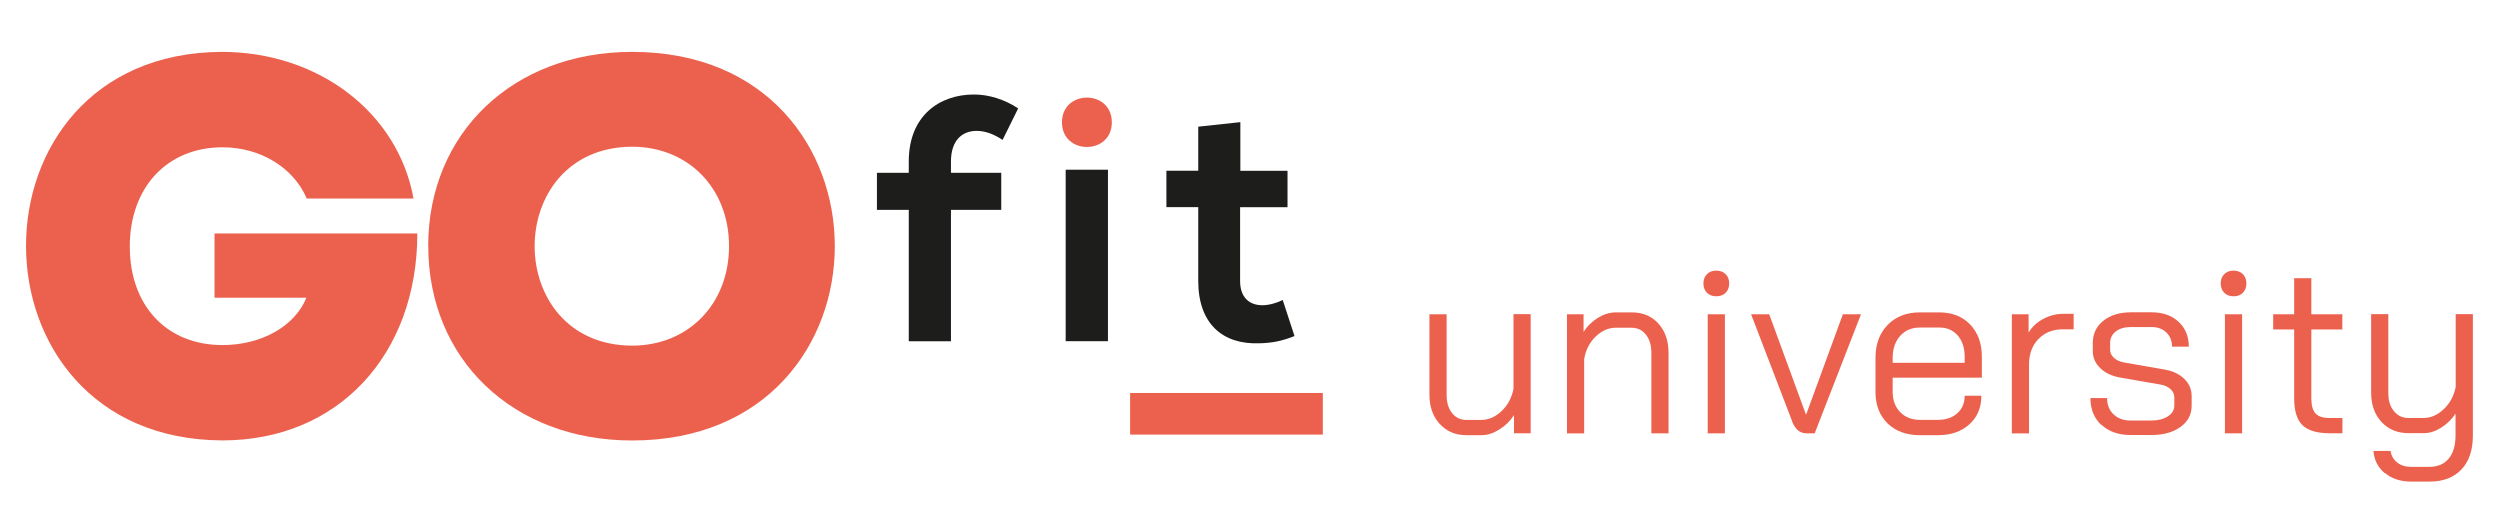 <?xml version="1.0" encoding="UTF-8"?>
<svg id="Capa_1" xmlns="http://www.w3.org/2000/svg" width="296.83" height="62.41" viewBox="0 0 296.83 62.41">
  <g>
    <path d="M132.01,14.52c0,3.91-5.92,3.91-5.92,0s5.92-3.91,5.92,0" fill="#ec614e"/>
    <rect x="134.18" y="46.66" width="22.88" height="4.94" fill="#ec614e"/>
    <path d="M107.9,40.52v-15.6h-3.78v-4.4h3.78v-1.36c0-5.43,3.66-7.94,7.73-7.94,1.77,0,3.62.57,5.26,1.65l-1.85,3.74c-1.07-.7-2.05-1.07-3.09-1.07-1.73,0-3.04,1.15-3.04,3.62v1.36h5.97v4.4h-5.97v15.6h-5.02Z" fill="#1d1d1b"/>
    <rect x="126.53" y="20.15" width="5.02" height="20.36" fill="#1d1d1b"/>
    <path d="M147.27,14.52v5.76h5.6v4.32h-5.63v8.76c0,1.93,1.07,2.88,2.64,2.88.78,0,1.68-.25,2.42-.62l1.4,4.28c-1.44.58-2.64.82-4.15.86-4.4.17-7.28-2.34-7.28-7.41v-8.76h-3.78v-4.32h3.78v-5.23l5.02-.54h0Z" fill="#1d1d1b"/>
    <path d="M49.55,27.71c0,14.37-9.38,24.58-23.13,24.58-31.03-.09-31.15-45.97-.11-46.13,11.51,0,20.93,7.2,22.79,17.41h-12.68c-1.59-3.7-5.52-6.08-10-6.08-6.58,0-11.01,4.76-11.01,11.78s4.36,11.7,11.01,11.7c4.62,0,8.58-2.23,9.96-5.62h-10.91v-7.63h24.08,0Z" fill="#ec614e"/>
    <path d="M50.84,29.23c0-13.43,10.08-23.07,24.2-23.07,32.11-.02,32.1,46.16,0,46.14-14.12,0-24.19-9.64-24.19-23.07M86.56,29.23c0-6.88-4.84-11.81-11.52-11.81-15.42.08-15.41,23.55,0,23.62,6.68,0,11.52-4.94,11.52-11.81" fill="#ec614e"/>
  </g>
  <g>
    <path d="M170.94,50.34c-.81-.89-1.22-2.05-1.22-3.48v-9.55h2.04v9.6c0,.89.22,1.6.65,2.14s1,.81,1.7.81h1.76c.87,0,1.67-.35,2.41-1.05.74-.7,1.21-1.58,1.42-2.64v-8.87h2.04v14.14h-1.98v-2.15c-.43.68-1.01,1.25-1.73,1.7s-1.42.68-2.1.68h-1.81c-1.3,0-2.36-.44-3.17-1.33Z" fill="#ec614e"/>
    <path d="M186.04,37.31h1.98v2.1c.43-.68,1-1.24,1.7-1.67.7-.43,1.4-.65,2.1-.65h1.93c1.3,0,2.36.44,3.16,1.33.8.89,1.2,2.05,1.2,3.48v9.55h-2.04v-9.6c0-.87-.22-1.58-.65-2.12-.43-.55-1.01-.82-1.73-.82h-1.81c-.89,0-1.7.35-2.42,1.05-.73.7-1.19,1.6-1.37,2.69v8.81h-2.04v-14.14Z" fill="#ec614e"/>
    <path d="M202.67,34.76c-.28-.28-.42-.65-.42-1.11s.14-.82.42-1.1.65-.42,1.11-.42.82.14,1.11.42.42.65.42,1.1-.14.82-.42,1.11c-.28.28-.65.42-1.11.42s-.82-.14-1.11-.42ZM202.76,37.31h2.04v14.14h-2.04v-14.14Z" fill="#ec614e"/>
    <path d="M212.78,50l-4.87-12.69h2.15l4.36,11.9h.03l4.36-11.9h2.15l-5.5,14.14h-.96c-.79,0-1.37-.48-1.73-1.44Z" fill="#ec614e"/>
    <path d="M224.12,50.27c-.96-.93-1.44-2.18-1.44-3.72v-4.05c0-1.62.48-2.93,1.44-3.92.96-.99,2.24-1.49,3.83-1.49h2.32c1.51,0,2.73.48,3.65,1.44s1.39,2.24,1.39,3.82v2.49h-10.59v1.7c0,.98.3,1.78.89,2.39.59.61,1.37.92,2.34.92h2.15c.94,0,1.71-.26,2.29-.78.58-.52.88-1.21.88-2.08h1.98c0,1.4-.47,2.53-1.42,3.39-.95.86-2.19,1.29-3.74,1.29h-2.15c-1.59,0-2.86-.47-3.83-1.4ZM233.27,43.09v-.74c0-1.04-.27-1.87-.82-2.51-.55-.63-1.27-.95-2.18-.95h-2.32c-.96,0-1.74.33-2.34.99-.59.66-.89,1.53-.89,2.61v.59h8.55Z" fill="#ec614e"/>
    <path d="M238.88,37.31h1.98v2.18c.38-.66.95-1.2,1.71-1.61.77-.41,1.56-.62,2.39-.62h1.25v1.84h-1.25c-1.21,0-2.19.38-2.93,1.15-.75.77-1.12,1.78-1.12,3.05v8.16h-2.04v-14.14Z" fill="#ec614e"/>
    <path d="M249.5,50.46c-.87-.81-1.3-1.88-1.3-3.2h1.98c0,.79.25,1.44.76,1.93s1.18.74,2.01.74h2.47c.81,0,1.47-.17,1.98-.5.51-.33.76-.76.76-1.29v-.96c0-.36-.14-.68-.42-.95-.28-.27-.65-.46-1.1-.55l-4.9-.85c-.98-.17-1.77-.54-2.37-1.12s-.89-1.25-.89-2.03v-.94c0-1.1.41-1.98,1.25-2.65.83-.67,1.93-1.01,3.29-1.01h2.44c1.32,0,2.39.37,3.2,1.12.81.75,1.22,1.73,1.22,2.96h-1.98c-.02-.7-.25-1.26-.69-1.69-.44-.42-1.03-.64-1.74-.64h-2.44c-.76,0-1.36.17-1.81.52s-.68.81-.68,1.37v.82c0,.36.16.68.47.96.31.28.71.46,1.2.54l4.87.85c.94.17,1.7.54,2.28,1.11s.86,1.25.86,2.04v1.13c0,1.04-.44,1.88-1.32,2.52-.88.64-2.03.96-3.47.96h-2.47c-1.44,0-2.59-.41-3.46-1.22Z" fill="#ec614e"/>
    <path d="M264.09,34.76c-.28-.28-.42-.65-.42-1.11s.14-.82.42-1.1c.28-.28.65-.42,1.1-.42s.82.14,1.11.42c.28.28.42.65.42,1.1s-.14.82-.42,1.11-.65.42-1.11.42-.82-.14-1.1-.42ZM264.17,37.31h2.04v14.14h-2.04v-14.14Z" fill="#ec614e"/>
    <path d="M273.37,50.48c-.65-.64-.98-1.7-.98-3.17v-8.19h-2.49v-1.81h2.49v-4.28h2.04v4.28h3.68v1.81h-3.68v8.19c0,.83.17,1.43.5,1.78.33.36.88.54,1.66.54h1.53v1.81h-1.53c-1.49,0-2.56-.32-3.22-.96Z" fill="#ec614e"/>
    <path d="M283.16,56.19c-.81-.67-1.27-1.55-1.36-2.65h2.04c.08.57.34,1.02.78,1.37.44.35.99.52,1.63.52h2.21c.98,0,1.74-.33,2.28-.98.54-.65.81-1.56.81-2.73v-2.61c-.45.68-1.02,1.24-1.71,1.67-.69.43-1.37.65-2.05.65h-1.81c-1.32,0-2.39-.44-3.22-1.33-.82-.89-1.23-2.05-1.23-3.48v-9.32h2.04v9.38c0,.89.22,1.6.67,2.14.44.54,1.02.81,1.74.81h1.76c.87,0,1.67-.35,2.41-1.05.74-.7,1.21-1.58,1.42-2.64v-8.64h2.04v14.42c0,1.72-.45,3.06-1.36,4.02-.91.96-2.16,1.44-3.77,1.44h-2.21c-1.25,0-2.28-.34-3.09-1.01Z" fill="#ec614e"/>
  </g>
</svg>